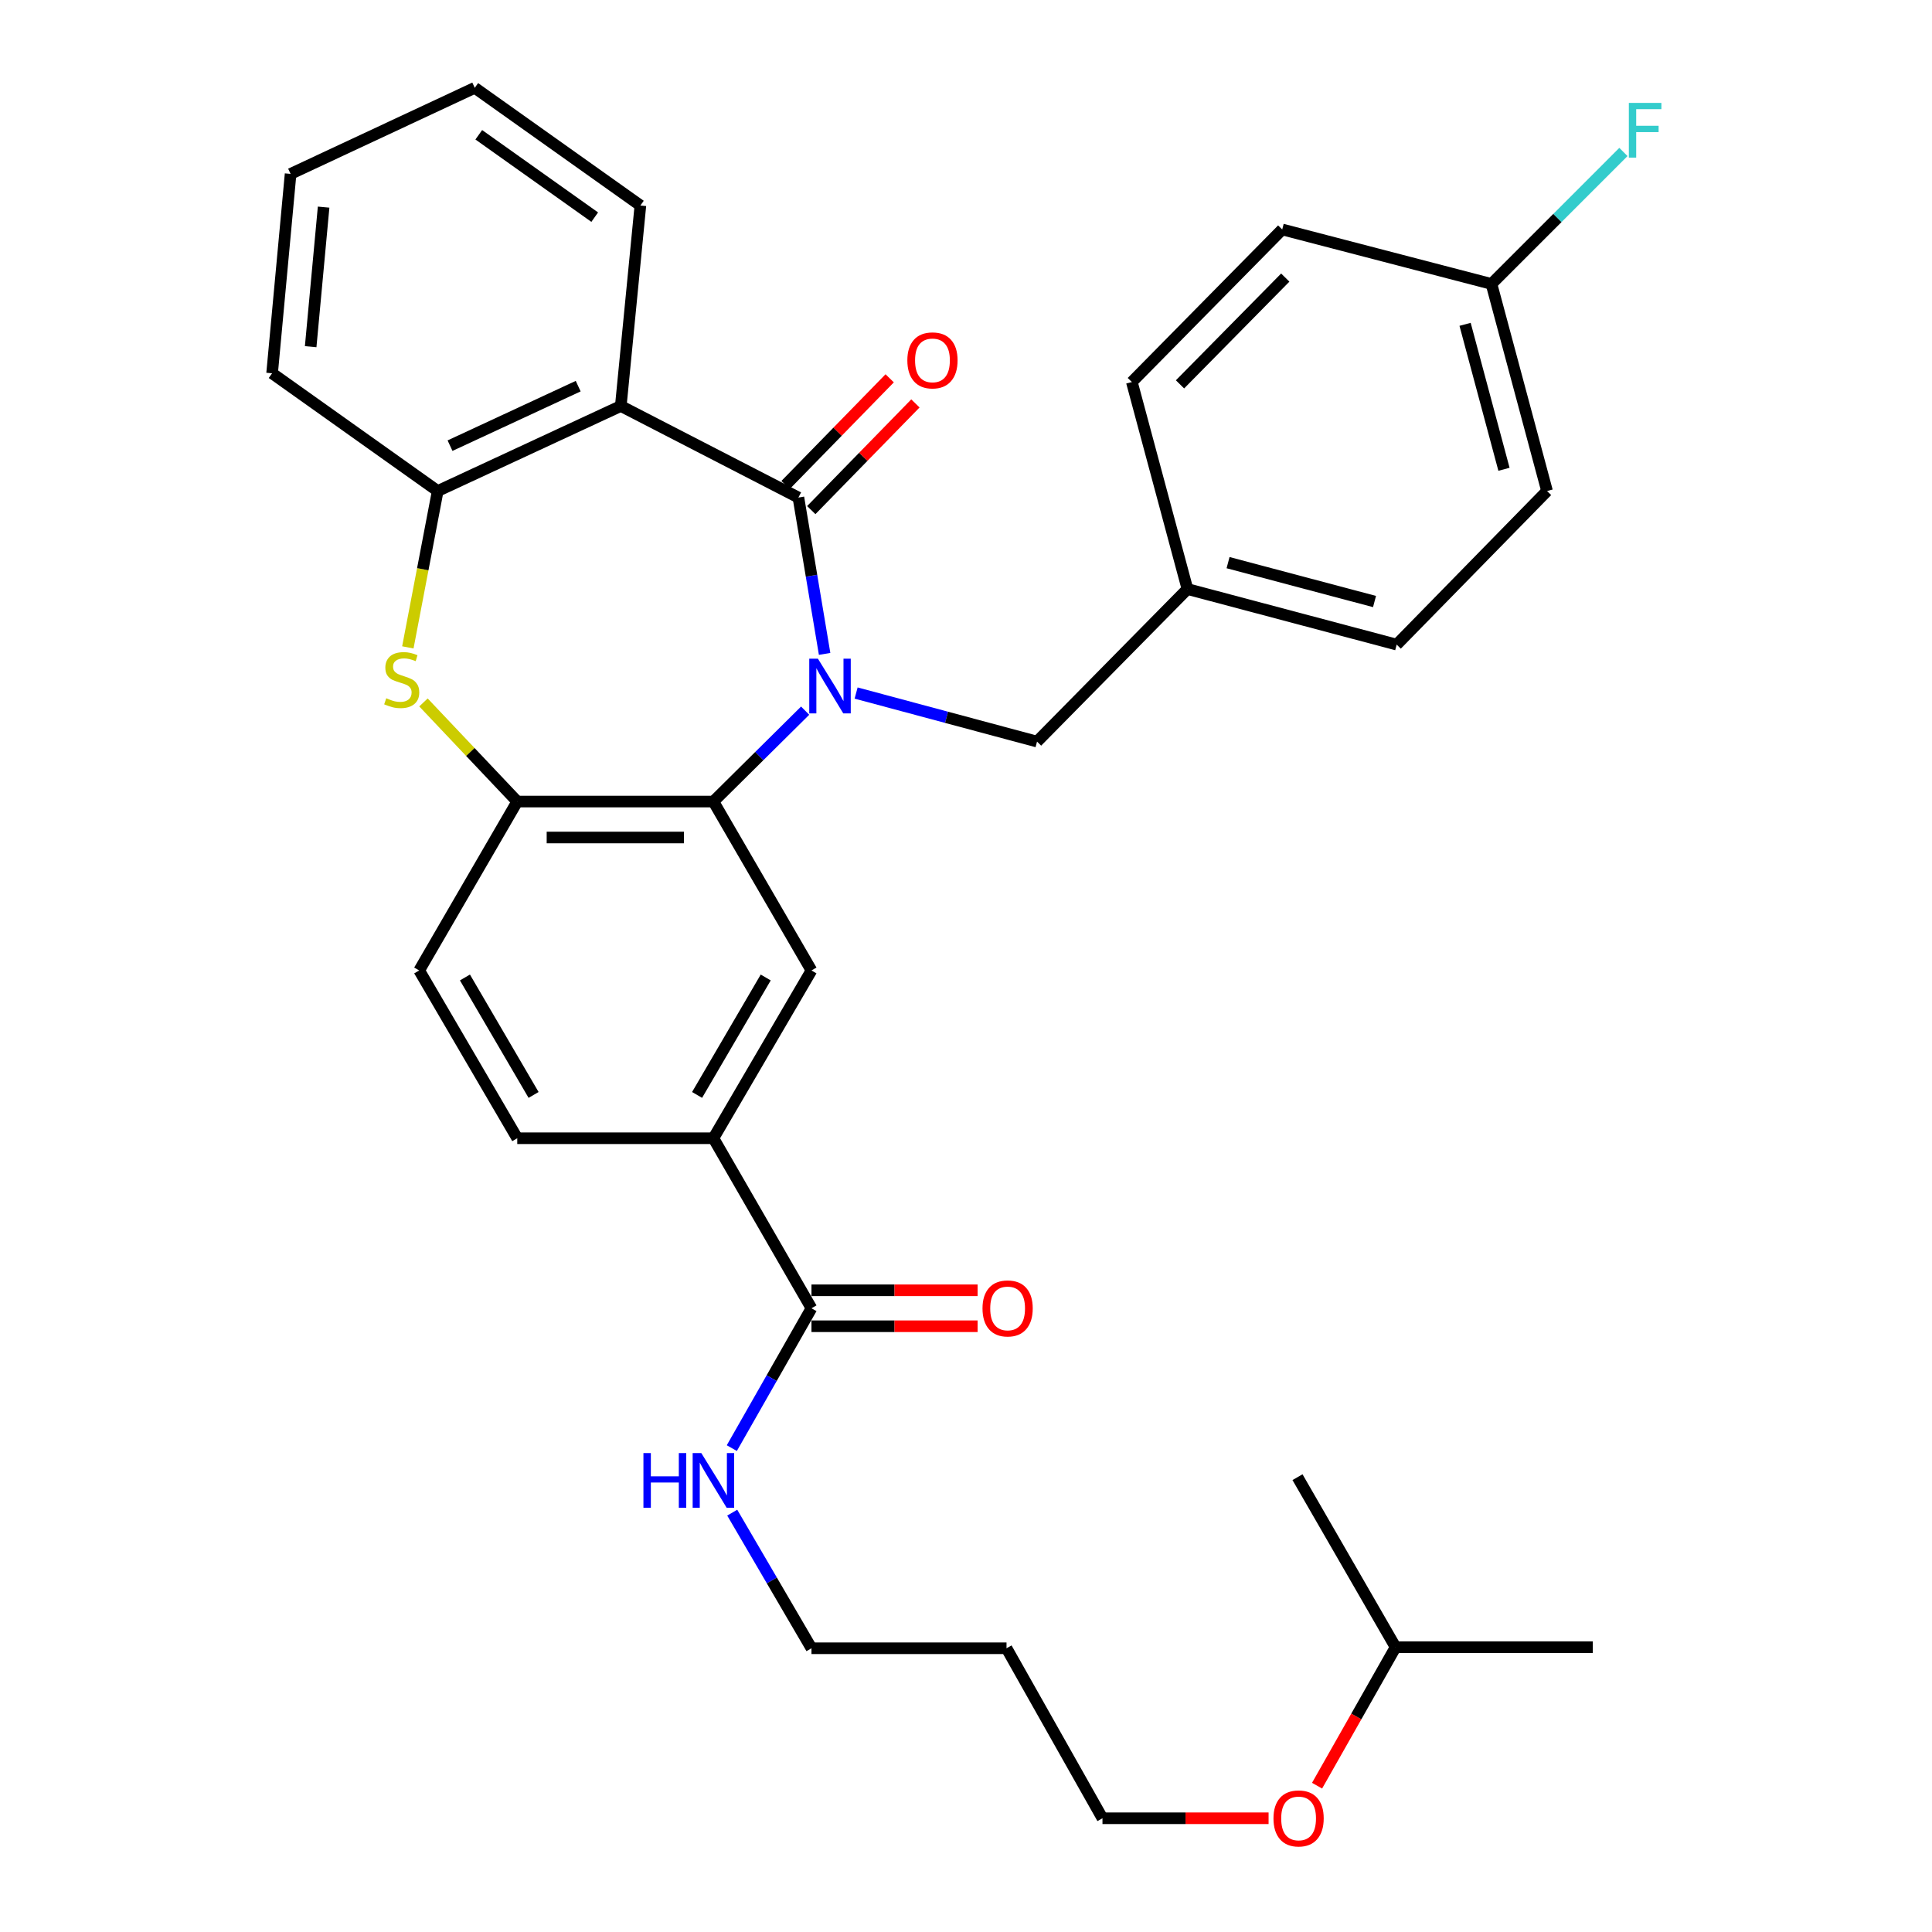 <?xml version='1.0' encoding='iso-8859-1'?>
<svg version='1.1' baseProfile='full'
              xmlns='http://www.w3.org/2000/svg'
                      xmlns:rdkit='http://www.rdkit.org/xml'
                      xmlns:xlink='http://www.w3.org/1999/xlink'
                  xml:space='preserve'
width='1000px' height='1000px' viewBox='0 0 1000 1000'>
<!-- END OF HEADER -->
<rect style='opacity:1.0;fill:#FFFFFF;stroke:none' width='1000' height='1000' x='0' y='0'> </rect>
<path class='bond-0' d='M 426.821,338.455 L 420.038,297.993' style='fill:none;fill-rule:evenodd;stroke:#0000FF;stroke-width:6px;stroke-linecap:butt;stroke-linejoin:miter;stroke-opacity:1' />
<path class='bond-0' d='M 420.038,297.993 L 413.255,257.532' style='fill:none;fill-rule:evenodd;stroke:#000000;stroke-width:6px;stroke-linecap:butt;stroke-linejoin:miter;stroke-opacity:1' />
<path class='bond-1' d='M 416.745,367.833 L 393.002,391.357' style='fill:none;fill-rule:evenodd;stroke:#0000FF;stroke-width:6px;stroke-linecap:butt;stroke-linejoin:miter;stroke-opacity:1' />
<path class='bond-1' d='M 393.002,391.357 L 369.258,414.881' style='fill:none;fill-rule:evenodd;stroke:#000000;stroke-width:6px;stroke-linecap:butt;stroke-linejoin:miter;stroke-opacity:1' />
<path class='bond-9' d='M 443.123,358.715 L 489.946,371.281' style='fill:none;fill-rule:evenodd;stroke:#0000FF;stroke-width:6px;stroke-linecap:butt;stroke-linejoin:miter;stroke-opacity:1' />
<path class='bond-9' d='M 489.946,371.281 L 536.77,383.848' style='fill:none;fill-rule:evenodd;stroke:#000000;stroke-width:6px;stroke-linecap:butt;stroke-linejoin:miter;stroke-opacity:1' />
<path class='bond-2' d='M 413.255,257.532 L 321.322,210.144' style='fill:none;fill-rule:evenodd;stroke:#000000;stroke-width:6px;stroke-linecap:butt;stroke-linejoin:miter;stroke-opacity:1' />
<path class='bond-10' d='M 419.913,264.031 L 446.864,236.421' style='fill:none;fill-rule:evenodd;stroke:#000000;stroke-width:6px;stroke-linecap:butt;stroke-linejoin:miter;stroke-opacity:1' />
<path class='bond-10' d='M 446.864,236.421 L 473.816,208.811' style='fill:none;fill-rule:evenodd;stroke:#FF0000;stroke-width:6px;stroke-linecap:butt;stroke-linejoin:miter;stroke-opacity:1' />
<path class='bond-10' d='M 406.597,251.033 L 433.549,223.423' style='fill:none;fill-rule:evenodd;stroke:#000000;stroke-width:6px;stroke-linecap:butt;stroke-linejoin:miter;stroke-opacity:1' />
<path class='bond-10' d='M 433.549,223.423 L 460.5,195.813' style='fill:none;fill-rule:evenodd;stroke:#FF0000;stroke-width:6px;stroke-linecap:butt;stroke-linejoin:miter;stroke-opacity:1' />
<path class='bond-4' d='M 369.258,414.881 L 267.732,414.881' style='fill:none;fill-rule:evenodd;stroke:#000000;stroke-width:6px;stroke-linecap:butt;stroke-linejoin:miter;stroke-opacity:1' />
<path class='bond-4' d='M 354.029,433.489 L 282.961,433.489' style='fill:none;fill-rule:evenodd;stroke:#000000;stroke-width:6px;stroke-linecap:butt;stroke-linejoin:miter;stroke-opacity:1' />
<path class='bond-6' d='M 369.258,414.881 L 420.016,502.307' style='fill:none;fill-rule:evenodd;stroke:#000000;stroke-width:6px;stroke-linecap:butt;stroke-linejoin:miter;stroke-opacity:1' />
<path class='bond-5' d='M 321.322,210.144 L 226.557,254.151' style='fill:none;fill-rule:evenodd;stroke:#000000;stroke-width:6px;stroke-linecap:butt;stroke-linejoin:miter;stroke-opacity:1' />
<path class='bond-5' d='M 299.27,199.868 L 232.935,230.673' style='fill:none;fill-rule:evenodd;stroke:#000000;stroke-width:6px;stroke-linecap:butt;stroke-linejoin:miter;stroke-opacity:1' />
<path class='bond-17' d='M 321.322,210.144 L 331.464,106.364' style='fill:none;fill-rule:evenodd;stroke:#000000;stroke-width:6px;stroke-linecap:butt;stroke-linejoin:miter;stroke-opacity:1' />
<path class='bond-3' d='M 219.184,363.58 L 243.458,389.231' style='fill:none;fill-rule:evenodd;stroke:#CCCC00;stroke-width:6px;stroke-linecap:butt;stroke-linejoin:miter;stroke-opacity:1' />
<path class='bond-3' d='M 243.458,389.231 L 267.732,414.881' style='fill:none;fill-rule:evenodd;stroke:#000000;stroke-width:6px;stroke-linecap:butt;stroke-linejoin:miter;stroke-opacity:1' />
<path class='bond-33' d='M 211.099,335.085 L 218.828,294.618' style='fill:none;fill-rule:evenodd;stroke:#CCCC00;stroke-width:6px;stroke-linecap:butt;stroke-linejoin:miter;stroke-opacity:1' />
<path class='bond-33' d='M 218.828,294.618 L 226.557,254.151' style='fill:none;fill-rule:evenodd;stroke:#000000;stroke-width:6px;stroke-linecap:butt;stroke-linejoin:miter;stroke-opacity:1' />
<path class='bond-11' d='M 267.732,414.881 L 216.974,502.307' style='fill:none;fill-rule:evenodd;stroke:#000000;stroke-width:6px;stroke-linecap:butt;stroke-linejoin:miter;stroke-opacity:1' />
<path class='bond-24' d='M 226.557,254.151 L 140.837,193.211' style='fill:none;fill-rule:evenodd;stroke:#000000;stroke-width:6px;stroke-linecap:butt;stroke-linejoin:miter;stroke-opacity:1' />
<path class='bond-8' d='M 420.016,502.307 L 369.258,589.153' style='fill:none;fill-rule:evenodd;stroke:#000000;stroke-width:6px;stroke-linecap:butt;stroke-linejoin:miter;stroke-opacity:1' />
<path class='bond-8' d='M 396.337,505.944 L 360.807,566.737' style='fill:none;fill-rule:evenodd;stroke:#000000;stroke-width:6px;stroke-linecap:butt;stroke-linejoin:miter;stroke-opacity:1' />
<path class='bond-7' d='M 420.016,677.158 L 369.258,589.153' style='fill:none;fill-rule:evenodd;stroke:#000000;stroke-width:6px;stroke-linecap:butt;stroke-linejoin:miter;stroke-opacity:1' />
<path class='bond-12' d='M 420.016,686.462 L 463.01,686.462' style='fill:none;fill-rule:evenodd;stroke:#000000;stroke-width:6px;stroke-linecap:butt;stroke-linejoin:miter;stroke-opacity:1' />
<path class='bond-12' d='M 463.01,686.462 L 506.004,686.462' style='fill:none;fill-rule:evenodd;stroke:#FF0000;stroke-width:6px;stroke-linecap:butt;stroke-linejoin:miter;stroke-opacity:1' />
<path class='bond-12' d='M 420.016,667.854 L 463.01,667.854' style='fill:none;fill-rule:evenodd;stroke:#000000;stroke-width:6px;stroke-linecap:butt;stroke-linejoin:miter;stroke-opacity:1' />
<path class='bond-12' d='M 463.01,667.854 L 506.004,667.854' style='fill:none;fill-rule:evenodd;stroke:#FF0000;stroke-width:6px;stroke-linecap:butt;stroke-linejoin:miter;stroke-opacity:1' />
<path class='bond-14' d='M 420.016,677.158 L 399.4,713.351' style='fill:none;fill-rule:evenodd;stroke:#000000;stroke-width:6px;stroke-linecap:butt;stroke-linejoin:miter;stroke-opacity:1' />
<path class='bond-14' d='M 399.4,713.351 L 378.784,749.545' style='fill:none;fill-rule:evenodd;stroke:#0000FF;stroke-width:6px;stroke-linecap:butt;stroke-linejoin:miter;stroke-opacity:1' />
<path class='bond-13' d='M 369.258,589.153 L 267.732,589.153' style='fill:none;fill-rule:evenodd;stroke:#000000;stroke-width:6px;stroke-linecap:butt;stroke-linejoin:miter;stroke-opacity:1' />
<path class='bond-15' d='M 536.77,383.848 L 614.622,304.888' style='fill:none;fill-rule:evenodd;stroke:#000000;stroke-width:6px;stroke-linecap:butt;stroke-linejoin:miter;stroke-opacity:1' />
<path class='bond-35' d='M 216.974,502.307 L 267.732,589.153' style='fill:none;fill-rule:evenodd;stroke:#000000;stroke-width:6px;stroke-linecap:butt;stroke-linejoin:miter;stroke-opacity:1' />
<path class='bond-35' d='M 240.653,505.944 L 276.183,566.737' style='fill:none;fill-rule:evenodd;stroke:#000000;stroke-width:6px;stroke-linecap:butt;stroke-linejoin:miter;stroke-opacity:1' />
<path class='bond-26' d='M 379.002,782.944 L 399.509,818.04' style='fill:none;fill-rule:evenodd;stroke:#0000FF;stroke-width:6px;stroke-linecap:butt;stroke-linejoin:miter;stroke-opacity:1' />
<path class='bond-26' d='M 399.509,818.04 L 420.016,853.136' style='fill:none;fill-rule:evenodd;stroke:#000000;stroke-width:6px;stroke-linecap:butt;stroke-linejoin:miter;stroke-opacity:1' />
<path class='bond-19' d='M 614.622,304.888 L 585.842,197.728' style='fill:none;fill-rule:evenodd;stroke:#000000;stroke-width:6px;stroke-linecap:butt;stroke-linejoin:miter;stroke-opacity:1' />
<path class='bond-20' d='M 614.622,304.888 L 722.92,333.648' style='fill:none;fill-rule:evenodd;stroke:#000000;stroke-width:6px;stroke-linecap:butt;stroke-linejoin:miter;stroke-opacity:1' />
<path class='bond-20' d='M 635.643,291.218 L 711.451,311.35' style='fill:none;fill-rule:evenodd;stroke:#000000;stroke-width:6px;stroke-linecap:butt;stroke-linejoin:miter;stroke-opacity:1' />
<path class='bond-16' d='M 771.982,146.97 L 800.742,254.151' style='fill:none;fill-rule:evenodd;stroke:#000000;stroke-width:6px;stroke-linecap:butt;stroke-linejoin:miter;stroke-opacity:1' />
<path class='bond-16' d='M 758.324,167.87 L 778.456,242.896' style='fill:none;fill-rule:evenodd;stroke:#000000;stroke-width:6px;stroke-linecap:butt;stroke-linejoin:miter;stroke-opacity:1' />
<path class='bond-18' d='M 771.982,146.97 L 806.13,112.814' style='fill:none;fill-rule:evenodd;stroke:#000000;stroke-width:6px;stroke-linecap:butt;stroke-linejoin:miter;stroke-opacity:1' />
<path class='bond-18' d='M 806.13,112.814 L 840.278,78.657' style='fill:none;fill-rule:evenodd;stroke:#33CCCC;stroke-width:6px;stroke-linecap:butt;stroke-linejoin:miter;stroke-opacity:1' />
<path class='bond-34' d='M 771.982,146.97 L 663.675,118.769' style='fill:none;fill-rule:evenodd;stroke:#000000;stroke-width:6px;stroke-linecap:butt;stroke-linejoin:miter;stroke-opacity:1' />
<path class='bond-29' d='M 331.464,106.364 L 245.733,45.455' style='fill:none;fill-rule:evenodd;stroke:#000000;stroke-width:6px;stroke-linecap:butt;stroke-linejoin:miter;stroke-opacity:1' />
<path class='bond-29' d='M 307.827,112.397 L 247.816,69.76' style='fill:none;fill-rule:evenodd;stroke:#000000;stroke-width:6px;stroke-linecap:butt;stroke-linejoin:miter;stroke-opacity:1' />
<path class='bond-22' d='M 585.842,197.728 L 663.675,118.769' style='fill:none;fill-rule:evenodd;stroke:#000000;stroke-width:6px;stroke-linecap:butt;stroke-linejoin:miter;stroke-opacity:1' />
<path class='bond-22' d='M 610.769,198.947 L 665.252,143.676' style='fill:none;fill-rule:evenodd;stroke:#000000;stroke-width:6px;stroke-linecap:butt;stroke-linejoin:miter;stroke-opacity:1' />
<path class='bond-21' d='M 722.92,333.648 L 800.742,254.151' style='fill:none;fill-rule:evenodd;stroke:#000000;stroke-width:6px;stroke-linecap:butt;stroke-linejoin:miter;stroke-opacity:1' />
<path class='bond-23' d='M 520.974,853.136 L 420.016,853.136' style='fill:none;fill-rule:evenodd;stroke:#000000;stroke-width:6px;stroke-linecap:butt;stroke-linejoin:miter;stroke-opacity:1' />
<path class='bond-27' d='M 520.974,853.136 L 570.636,941.13' style='fill:none;fill-rule:evenodd;stroke:#000000;stroke-width:6px;stroke-linecap:butt;stroke-linejoin:miter;stroke-opacity:1' />
<path class='bond-36' d='M 140.837,193.211 L 150.41,90.01' style='fill:none;fill-rule:evenodd;stroke:#000000;stroke-width:6px;stroke-linecap:butt;stroke-linejoin:miter;stroke-opacity:1' />
<path class='bond-36' d='M 160.801,179.449 L 167.502,107.209' style='fill:none;fill-rule:evenodd;stroke:#000000;stroke-width:6px;stroke-linecap:butt;stroke-linejoin:miter;stroke-opacity:1' />
<path class='bond-25' d='M 656.614,941.13 L 613.625,941.13' style='fill:none;fill-rule:evenodd;stroke:#FF0000;stroke-width:6px;stroke-linecap:butt;stroke-linejoin:miter;stroke-opacity:1' />
<path class='bond-25' d='M 613.625,941.13 L 570.636,941.13' style='fill:none;fill-rule:evenodd;stroke:#000000;stroke-width:6px;stroke-linecap:butt;stroke-linejoin:miter;stroke-opacity:1' />
<path class='bond-28' d='M 681.713,924.266 L 702.032,888.427' style='fill:none;fill-rule:evenodd;stroke:#FF0000;stroke-width:6px;stroke-linecap:butt;stroke-linejoin:miter;stroke-opacity:1' />
<path class='bond-28' d='M 702.032,888.427 L 722.351,852.588' style='fill:none;fill-rule:evenodd;stroke:#000000;stroke-width:6px;stroke-linecap:butt;stroke-linejoin:miter;stroke-opacity:1' />
<path class='bond-30' d='M 722.351,852.588 L 824.436,852.588' style='fill:none;fill-rule:evenodd;stroke:#000000;stroke-width:6px;stroke-linecap:butt;stroke-linejoin:miter;stroke-opacity:1' />
<path class='bond-31' d='M 722.351,852.588 L 671.583,764.584' style='fill:none;fill-rule:evenodd;stroke:#000000;stroke-width:6px;stroke-linecap:butt;stroke-linejoin:miter;stroke-opacity:1' />
<path class='bond-32' d='M 245.733,45.455 L 150.41,90.01' style='fill:none;fill-rule:evenodd;stroke:#000000;stroke-width:6px;stroke-linecap:butt;stroke-linejoin:miter;stroke-opacity:1' />
<path  class='atom-0' d='M 423.349 340.928
L 432.629 355.928
Q 433.549 357.408, 435.029 360.088
Q 436.509 362.768, 436.589 362.928
L 436.589 340.928
L 440.349 340.928
L 440.349 369.248
L 436.469 369.248
L 426.509 352.848
Q 425.349 350.928, 424.109 348.728
Q 422.909 346.528, 422.549 345.848
L 422.549 369.248
L 418.869 369.248
L 418.869 340.928
L 423.349 340.928
' fill='#0000FF'/>
<path  class='atom-4' d='M 199.929 361.407
Q 200.249 361.527, 201.569 362.087
Q 202.889 362.647, 204.329 363.007
Q 205.809 363.327, 207.249 363.327
Q 209.929 363.327, 211.489 362.047
Q 213.049 360.727, 213.049 358.447
Q 213.049 356.887, 212.249 355.927
Q 211.489 354.967, 210.289 354.447
Q 209.089 353.927, 207.089 353.327
Q 204.569 352.567, 203.049 351.847
Q 201.569 351.127, 200.489 349.607
Q 199.449 348.087, 199.449 345.527
Q 199.449 341.967, 201.849 339.767
Q 204.289 337.567, 209.089 337.567
Q 212.369 337.567, 216.089 339.127
L 215.169 342.207
Q 211.769 340.807, 209.209 340.807
Q 206.449 340.807, 204.929 341.967
Q 203.409 343.087, 203.449 345.047
Q 203.449 346.567, 204.209 347.487
Q 205.009 348.407, 206.129 348.927
Q 207.289 349.447, 209.209 350.047
Q 211.769 350.847, 213.289 351.647
Q 214.809 352.447, 215.889 354.087
Q 217.009 355.687, 217.009 358.447
Q 217.009 362.367, 214.369 364.487
Q 211.769 366.567, 207.409 366.567
Q 204.889 366.567, 202.969 366.007
Q 201.089 365.487, 198.849 364.567
L 199.929 361.407
' fill='#CCCC00'/>
<path  class='atom-11' d='M 469.642 186.53
Q 469.642 179.73, 473.002 175.93
Q 476.362 172.13, 482.642 172.13
Q 488.922 172.13, 492.282 175.93
Q 495.642 179.73, 495.642 186.53
Q 495.642 193.41, 492.242 197.33
Q 488.842 201.21, 482.642 201.21
Q 476.402 201.21, 473.002 197.33
Q 469.642 193.45, 469.642 186.53
M 482.642 198.01
Q 486.962 198.01, 489.282 195.13
Q 491.642 192.21, 491.642 186.53
Q 491.642 180.97, 489.282 178.17
Q 486.962 175.33, 482.642 175.33
Q 478.322 175.33, 475.962 178.13
Q 473.642 180.93, 473.642 186.53
Q 473.642 192.25, 475.962 195.13
Q 478.322 198.01, 482.642 198.01
' fill='#FF0000'/>
<path  class='atom-13' d='M 508.542 677.238
Q 508.542 670.438, 511.902 666.638
Q 515.262 662.838, 521.542 662.838
Q 527.822 662.838, 531.182 666.638
Q 534.542 670.438, 534.542 677.238
Q 534.542 684.118, 531.142 688.038
Q 527.742 691.918, 521.542 691.918
Q 515.302 691.918, 511.902 688.038
Q 508.542 684.158, 508.542 677.238
M 521.542 688.718
Q 525.862 688.718, 528.182 685.838
Q 530.542 682.918, 530.542 677.238
Q 530.542 671.678, 528.182 668.878
Q 525.862 666.038, 521.542 666.038
Q 517.222 666.038, 514.862 668.838
Q 512.542 671.638, 512.542 677.238
Q 512.542 682.958, 514.862 685.838
Q 517.222 688.718, 521.542 688.718
' fill='#FF0000'/>
<path  class='atom-15' d='M 333.038 752.109
L 336.878 752.109
L 336.878 764.149
L 351.358 764.149
L 351.358 752.109
L 355.198 752.109
L 355.198 780.429
L 351.358 780.429
L 351.358 767.349
L 336.878 767.349
L 336.878 780.429
L 333.038 780.429
L 333.038 752.109
' fill='#0000FF'/>
<path  class='atom-15' d='M 362.998 752.109
L 372.278 767.109
Q 373.198 768.589, 374.678 771.269
Q 376.158 773.949, 376.238 774.109
L 376.238 752.109
L 379.998 752.109
L 379.998 780.429
L 376.118 780.429
L 366.158 764.029
Q 364.998 762.109, 363.758 759.909
Q 362.558 757.709, 362.198 757.029
L 362.198 780.429
L 358.518 780.429
L 358.518 752.109
L 362.998 752.109
' fill='#0000FF'/>
<path  class='atom-19' d='M 843.09 53.262
L 859.93 53.262
L 859.93 56.502
L 846.89 56.502
L 846.89 65.102
L 858.49 65.102
L 858.49 68.382
L 846.89 68.382
L 846.89 81.582
L 843.09 81.582
L 843.09 53.262
' fill='#33CCCC'/>
<path  class='atom-26' d='M 659.152 941.21
Q 659.152 934.41, 662.512 930.61
Q 665.872 926.81, 672.152 926.81
Q 678.432 926.81, 681.792 930.61
Q 685.152 934.41, 685.152 941.21
Q 685.152 948.09, 681.752 952.01
Q 678.352 955.89, 672.152 955.89
Q 665.912 955.89, 662.512 952.01
Q 659.152 948.13, 659.152 941.21
M 672.152 952.69
Q 676.472 952.69, 678.792 949.81
Q 681.152 946.89, 681.152 941.21
Q 681.152 935.65, 678.792 932.85
Q 676.472 930.01, 672.152 930.01
Q 667.832 930.01, 665.472 932.81
Q 663.152 935.61, 663.152 941.21
Q 663.152 946.93, 665.472 949.81
Q 667.832 952.69, 672.152 952.69
' fill='#FF0000'/>
</svg>
